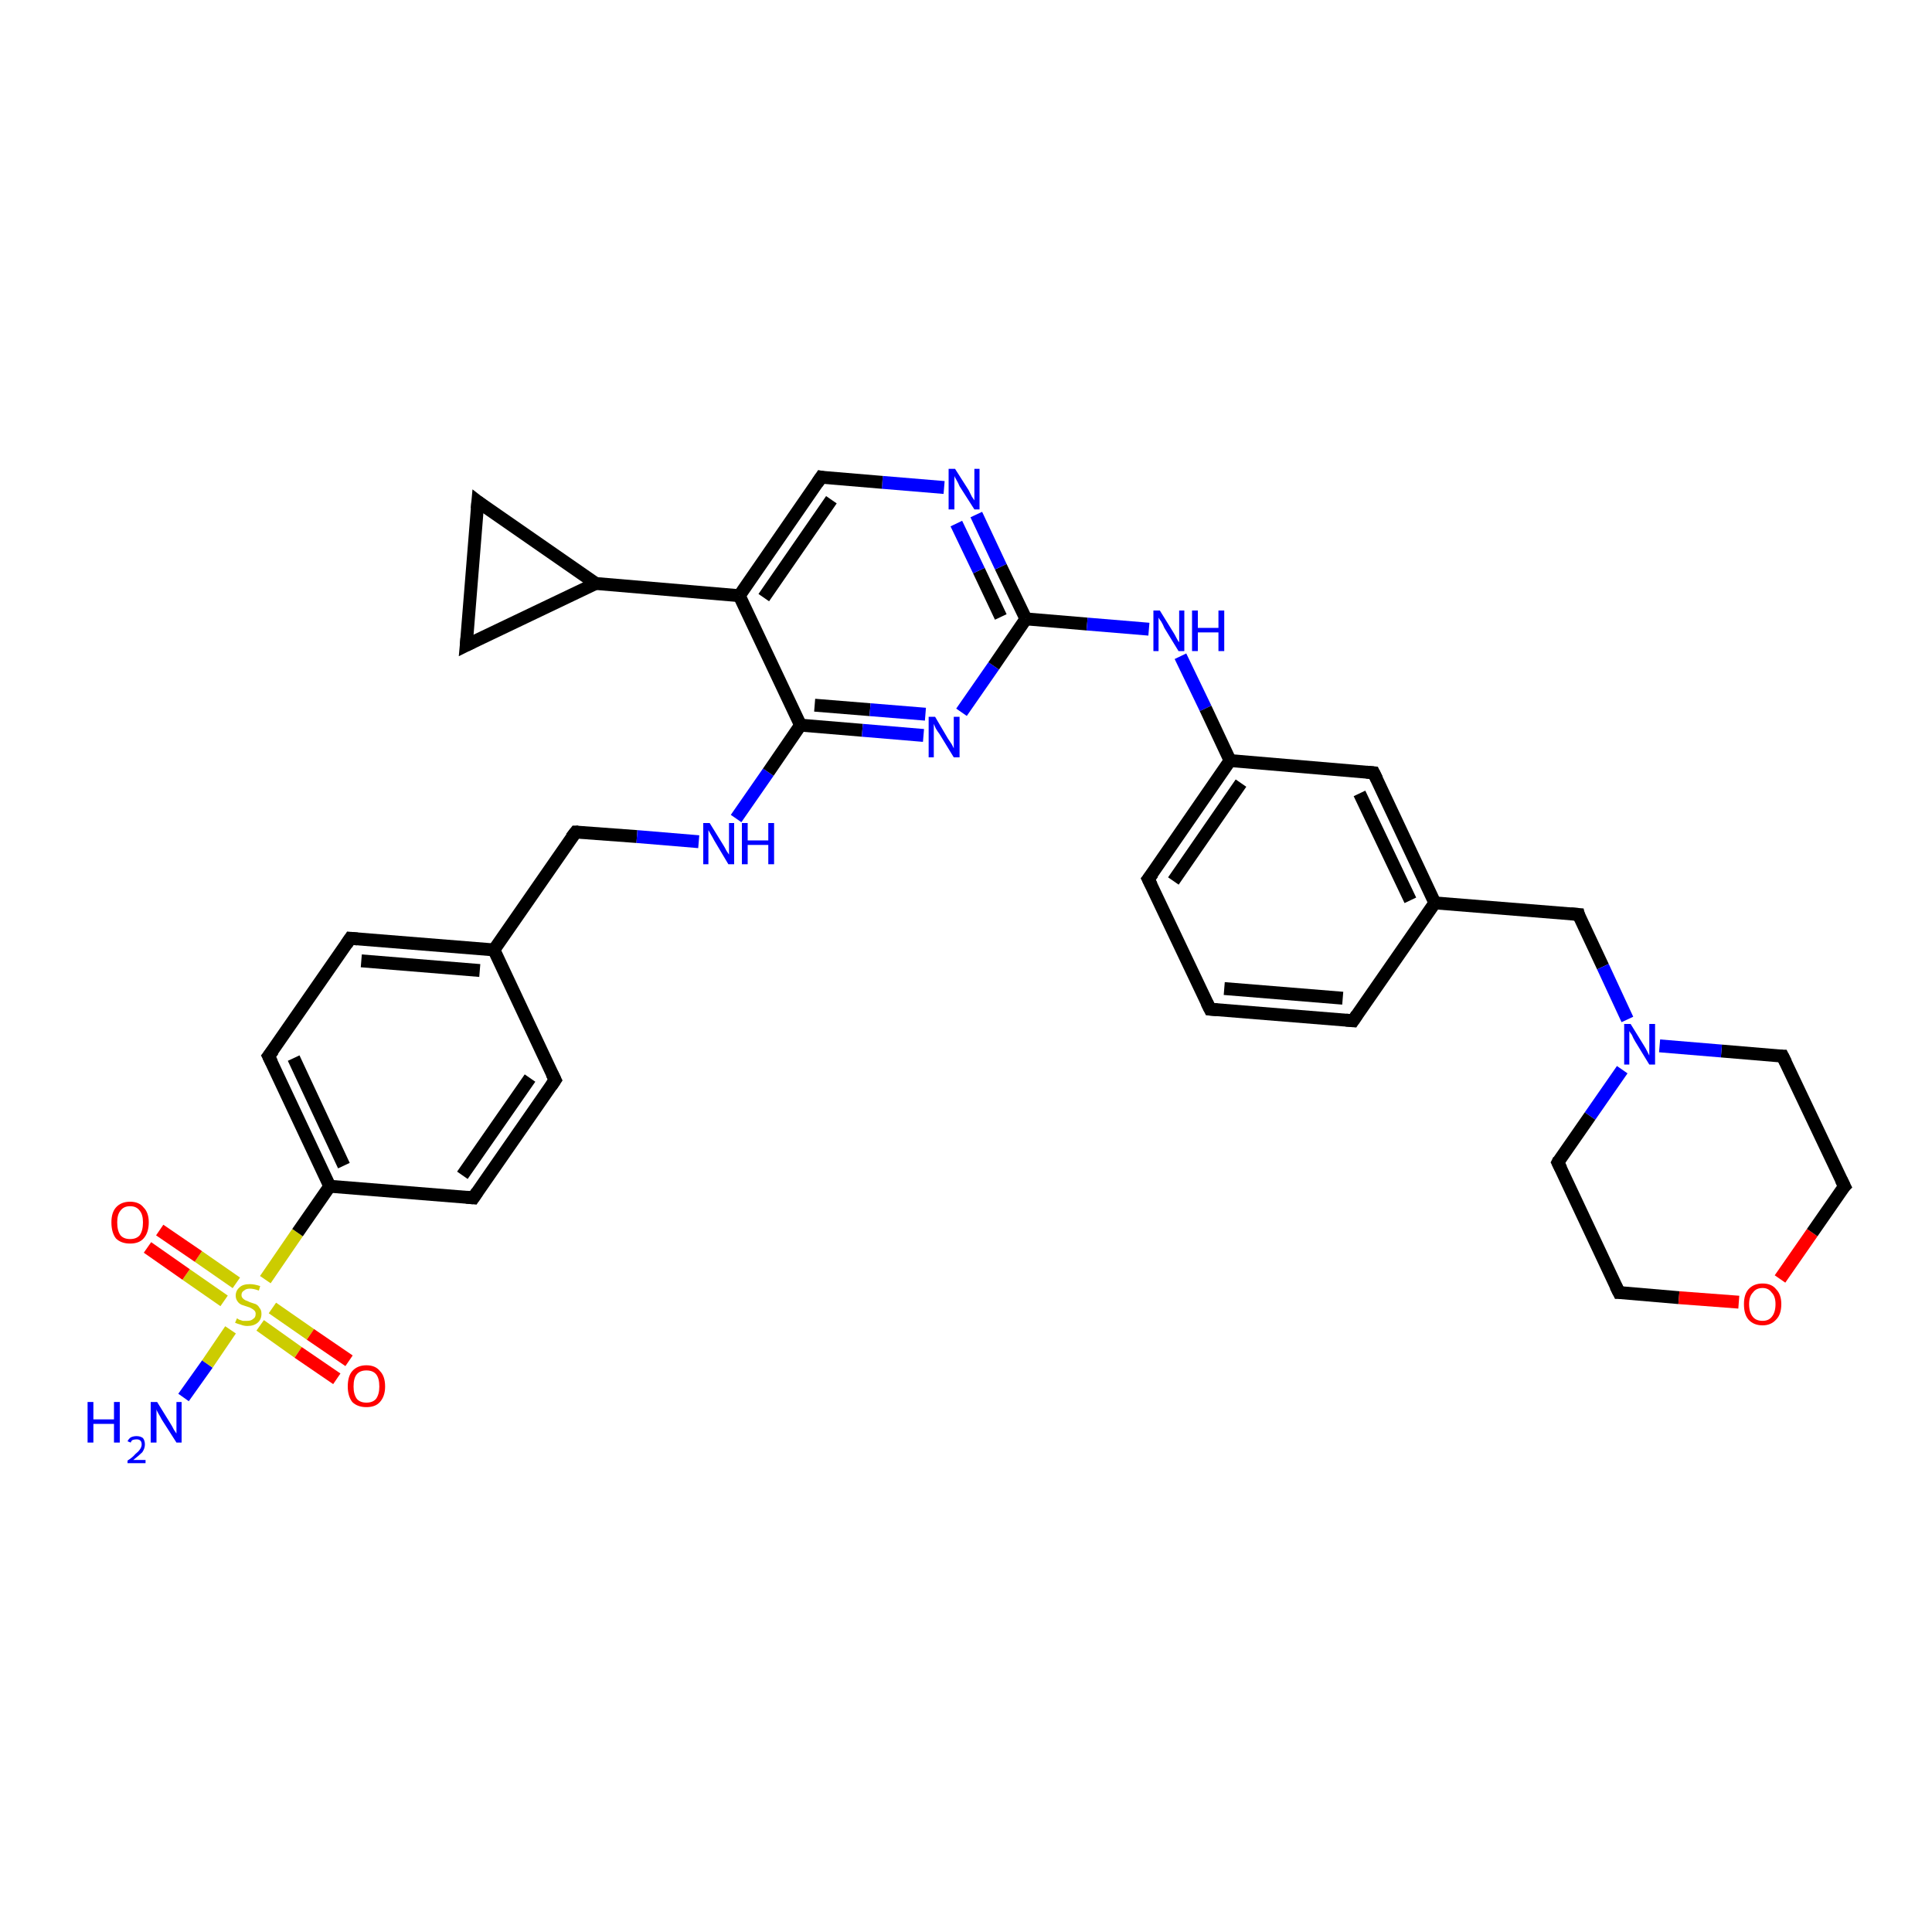 <?xml version='1.0' encoding='iso-8859-1'?>
<svg version='1.1' baseProfile='full'
              xmlns='http://www.w3.org/2000/svg'
                      xmlns:rdkit='http://www.rdkit.org/xml'
                      xmlns:xlink='http://www.w3.org/1999/xlink'
                  xml:space='preserve'
width='300px' height='300px' viewBox='0 0 300 300'>
<!-- END OF HEADER -->
<rect style='opacity:1.0;fill:#FFFFFF;stroke:none' width='300.0' height='300.0' x='0.0' y='0.0'> </rect>
<path class='bond-0 atom-0 atom-1' d='M 28.5,217.0 L 32.2,211.8' style='fill:none;fill-rule:evenodd;stroke:#0000FF;stroke-width:2.0px;stroke-linecap:butt;stroke-linejoin:miter;stroke-opacity:1' />
<path class='bond-0 atom-0 atom-1' d='M 32.2,211.8 L 35.8,206.5' style='fill:none;fill-rule:evenodd;stroke:#CCCC00;stroke-width:2.0px;stroke-linecap:butt;stroke-linejoin:miter;stroke-opacity:1' />
<path class='bond-1 atom-1 atom-2' d='M 36.7,199.2 L 30.8,195.1' style='fill:none;fill-rule:evenodd;stroke:#CCCC00;stroke-width:2.0px;stroke-linecap:butt;stroke-linejoin:miter;stroke-opacity:1' />
<path class='bond-1 atom-1 atom-2' d='M 30.8,195.1 L 24.8,191.0' style='fill:none;fill-rule:evenodd;stroke:#FF0000;stroke-width:2.0px;stroke-linecap:butt;stroke-linejoin:miter;stroke-opacity:1' />
<path class='bond-1 atom-1 atom-2' d='M 34.8,202.0 L 28.9,197.9' style='fill:none;fill-rule:evenodd;stroke:#CCCC00;stroke-width:2.0px;stroke-linecap:butt;stroke-linejoin:miter;stroke-opacity:1' />
<path class='bond-1 atom-1 atom-2' d='M 28.9,197.9 L 22.9,193.7' style='fill:none;fill-rule:evenodd;stroke:#FF0000;stroke-width:2.0px;stroke-linecap:butt;stroke-linejoin:miter;stroke-opacity:1' />
<path class='bond-2 atom-1 atom-3' d='M 40.4,205.8 L 46.3,210.0' style='fill:none;fill-rule:evenodd;stroke:#CCCC00;stroke-width:2.0px;stroke-linecap:butt;stroke-linejoin:miter;stroke-opacity:1' />
<path class='bond-2 atom-1 atom-3' d='M 46.3,210.0 L 52.3,214.1' style='fill:none;fill-rule:evenodd;stroke:#FF0000;stroke-width:2.0px;stroke-linecap:butt;stroke-linejoin:miter;stroke-opacity:1' />
<path class='bond-2 atom-1 atom-3' d='M 42.3,203.1 L 48.2,207.2' style='fill:none;fill-rule:evenodd;stroke:#CCCC00;stroke-width:2.0px;stroke-linecap:butt;stroke-linejoin:miter;stroke-opacity:1' />
<path class='bond-2 atom-1 atom-3' d='M 48.2,207.2 L 54.2,211.3' style='fill:none;fill-rule:evenodd;stroke:#FF0000;stroke-width:2.0px;stroke-linecap:butt;stroke-linejoin:miter;stroke-opacity:1' />
<path class='bond-3 atom-1 atom-4' d='M 41.2,198.7 L 46.2,191.4' style='fill:none;fill-rule:evenodd;stroke:#CCCC00;stroke-width:2.0px;stroke-linecap:butt;stroke-linejoin:miter;stroke-opacity:1' />
<path class='bond-3 atom-1 atom-4' d='M 46.2,191.4 L 51.2,184.2' style='fill:none;fill-rule:evenodd;stroke:#000000;stroke-width:2.0px;stroke-linecap:butt;stroke-linejoin:miter;stroke-opacity:1' />
<path class='bond-4 atom-4 atom-5' d='M 51.2,184.2 L 41.7,164.0' style='fill:none;fill-rule:evenodd;stroke:#000000;stroke-width:2.0px;stroke-linecap:butt;stroke-linejoin:miter;stroke-opacity:1' />
<path class='bond-4 atom-4 atom-5' d='M 53.4,181.0 L 45.6,164.3' style='fill:none;fill-rule:evenodd;stroke:#000000;stroke-width:2.0px;stroke-linecap:butt;stroke-linejoin:miter;stroke-opacity:1' />
<path class='bond-5 atom-5 atom-6' d='M 41.7,164.0 L 54.4,145.7' style='fill:none;fill-rule:evenodd;stroke:#000000;stroke-width:2.0px;stroke-linecap:butt;stroke-linejoin:miter;stroke-opacity:1' />
<path class='bond-6 atom-6 atom-7' d='M 54.4,145.7 L 76.7,147.5' style='fill:none;fill-rule:evenodd;stroke:#000000;stroke-width:2.0px;stroke-linecap:butt;stroke-linejoin:miter;stroke-opacity:1' />
<path class='bond-6 atom-6 atom-7' d='M 56.1,149.2 L 74.5,150.7' style='fill:none;fill-rule:evenodd;stroke:#000000;stroke-width:2.0px;stroke-linecap:butt;stroke-linejoin:miter;stroke-opacity:1' />
<path class='bond-7 atom-7 atom-8' d='M 76.7,147.5 L 89.4,129.2' style='fill:none;fill-rule:evenodd;stroke:#000000;stroke-width:2.0px;stroke-linecap:butt;stroke-linejoin:miter;stroke-opacity:1' />
<path class='bond-8 atom-8 atom-9' d='M 89.4,129.2 L 98.9,129.9' style='fill:none;fill-rule:evenodd;stroke:#000000;stroke-width:2.0px;stroke-linecap:butt;stroke-linejoin:miter;stroke-opacity:1' />
<path class='bond-8 atom-8 atom-9' d='M 98.9,129.9 L 108.5,130.7' style='fill:none;fill-rule:evenodd;stroke:#0000FF;stroke-width:2.0px;stroke-linecap:butt;stroke-linejoin:miter;stroke-opacity:1' />
<path class='bond-9 atom-9 atom-10' d='M 114.3,127.1 L 119.3,119.9' style='fill:none;fill-rule:evenodd;stroke:#0000FF;stroke-width:2.0px;stroke-linecap:butt;stroke-linejoin:miter;stroke-opacity:1' />
<path class='bond-9 atom-9 atom-10' d='M 119.3,119.9 L 124.3,112.6' style='fill:none;fill-rule:evenodd;stroke:#000000;stroke-width:2.0px;stroke-linecap:butt;stroke-linejoin:miter;stroke-opacity:1' />
<path class='bond-10 atom-10 atom-11' d='M 124.3,112.6 L 133.9,113.4' style='fill:none;fill-rule:evenodd;stroke:#000000;stroke-width:2.0px;stroke-linecap:butt;stroke-linejoin:miter;stroke-opacity:1' />
<path class='bond-10 atom-10 atom-11' d='M 133.9,113.4 L 143.4,114.2' style='fill:none;fill-rule:evenodd;stroke:#0000FF;stroke-width:2.0px;stroke-linecap:butt;stroke-linejoin:miter;stroke-opacity:1' />
<path class='bond-10 atom-10 atom-11' d='M 126.5,109.5 L 135.1,110.2' style='fill:none;fill-rule:evenodd;stroke:#000000;stroke-width:2.0px;stroke-linecap:butt;stroke-linejoin:miter;stroke-opacity:1' />
<path class='bond-10 atom-10 atom-11' d='M 135.1,110.2 L 143.7,110.9' style='fill:none;fill-rule:evenodd;stroke:#0000FF;stroke-width:2.0px;stroke-linecap:butt;stroke-linejoin:miter;stroke-opacity:1' />
<path class='bond-11 atom-11 atom-12' d='M 149.3,110.6 L 154.3,103.4' style='fill:none;fill-rule:evenodd;stroke:#0000FF;stroke-width:2.0px;stroke-linecap:butt;stroke-linejoin:miter;stroke-opacity:1' />
<path class='bond-11 atom-11 atom-12' d='M 154.3,103.4 L 159.3,96.1' style='fill:none;fill-rule:evenodd;stroke:#000000;stroke-width:2.0px;stroke-linecap:butt;stroke-linejoin:miter;stroke-opacity:1' />
<path class='bond-12 atom-12 atom-13' d='M 159.3,96.1 L 168.8,96.9' style='fill:none;fill-rule:evenodd;stroke:#000000;stroke-width:2.0px;stroke-linecap:butt;stroke-linejoin:miter;stroke-opacity:1' />
<path class='bond-12 atom-12 atom-13' d='M 168.8,96.9 L 178.4,97.7' style='fill:none;fill-rule:evenodd;stroke:#0000FF;stroke-width:2.0px;stroke-linecap:butt;stroke-linejoin:miter;stroke-opacity:1' />
<path class='bond-13 atom-13 atom-14' d='M 183.3,101.9 L 187.2,110.0' style='fill:none;fill-rule:evenodd;stroke:#0000FF;stroke-width:2.0px;stroke-linecap:butt;stroke-linejoin:miter;stroke-opacity:1' />
<path class='bond-13 atom-13 atom-14' d='M 187.2,110.0 L 191.0,118.1' style='fill:none;fill-rule:evenodd;stroke:#000000;stroke-width:2.0px;stroke-linecap:butt;stroke-linejoin:miter;stroke-opacity:1' />
<path class='bond-14 atom-14 atom-15' d='M 191.0,118.1 L 178.3,136.5' style='fill:none;fill-rule:evenodd;stroke:#000000;stroke-width:2.0px;stroke-linecap:butt;stroke-linejoin:miter;stroke-opacity:1' />
<path class='bond-14 atom-14 atom-15' d='M 192.7,121.6 L 182.2,136.8' style='fill:none;fill-rule:evenodd;stroke:#000000;stroke-width:2.0px;stroke-linecap:butt;stroke-linejoin:miter;stroke-opacity:1' />
<path class='bond-15 atom-15 atom-16' d='M 178.3,136.5 L 187.9,156.7' style='fill:none;fill-rule:evenodd;stroke:#000000;stroke-width:2.0px;stroke-linecap:butt;stroke-linejoin:miter;stroke-opacity:1' />
<path class='bond-16 atom-16 atom-17' d='M 187.9,156.7 L 210.1,158.5' style='fill:none;fill-rule:evenodd;stroke:#000000;stroke-width:2.0px;stroke-linecap:butt;stroke-linejoin:miter;stroke-opacity:1' />
<path class='bond-16 atom-16 atom-17' d='M 190.1,153.5 L 208.5,155.0' style='fill:none;fill-rule:evenodd;stroke:#000000;stroke-width:2.0px;stroke-linecap:butt;stroke-linejoin:miter;stroke-opacity:1' />
<path class='bond-17 atom-17 atom-18' d='M 210.1,158.5 L 222.8,140.2' style='fill:none;fill-rule:evenodd;stroke:#000000;stroke-width:2.0px;stroke-linecap:butt;stroke-linejoin:miter;stroke-opacity:1' />
<path class='bond-18 atom-18 atom-19' d='M 222.8,140.2 L 245.1,142.0' style='fill:none;fill-rule:evenodd;stroke:#000000;stroke-width:2.0px;stroke-linecap:butt;stroke-linejoin:miter;stroke-opacity:1' />
<path class='bond-19 atom-19 atom-20' d='M 245.1,142.0 L 248.9,150.1' style='fill:none;fill-rule:evenodd;stroke:#000000;stroke-width:2.0px;stroke-linecap:butt;stroke-linejoin:miter;stroke-opacity:1' />
<path class='bond-19 atom-19 atom-20' d='M 248.9,150.1 L 252.7,158.3' style='fill:none;fill-rule:evenodd;stroke:#0000FF;stroke-width:2.0px;stroke-linecap:butt;stroke-linejoin:miter;stroke-opacity:1' />
<path class='bond-20 atom-20 atom-21' d='M 251.9,166.1 L 246.9,173.3' style='fill:none;fill-rule:evenodd;stroke:#0000FF;stroke-width:2.0px;stroke-linecap:butt;stroke-linejoin:miter;stroke-opacity:1' />
<path class='bond-20 atom-20 atom-21' d='M 246.9,173.3 L 241.9,180.5' style='fill:none;fill-rule:evenodd;stroke:#000000;stroke-width:2.0px;stroke-linecap:butt;stroke-linejoin:miter;stroke-opacity:1' />
<path class='bond-21 atom-21 atom-22' d='M 241.9,180.5 L 251.4,200.7' style='fill:none;fill-rule:evenodd;stroke:#000000;stroke-width:2.0px;stroke-linecap:butt;stroke-linejoin:miter;stroke-opacity:1' />
<path class='bond-22 atom-22 atom-23' d='M 251.4,200.7 L 260.7,201.5' style='fill:none;fill-rule:evenodd;stroke:#000000;stroke-width:2.0px;stroke-linecap:butt;stroke-linejoin:miter;stroke-opacity:1' />
<path class='bond-22 atom-22 atom-23' d='M 260.7,201.5 L 270.0,202.2' style='fill:none;fill-rule:evenodd;stroke:#FF0000;stroke-width:2.0px;stroke-linecap:butt;stroke-linejoin:miter;stroke-opacity:1' />
<path class='bond-23 atom-23 atom-24' d='M 276.4,198.6 L 281.4,191.4' style='fill:none;fill-rule:evenodd;stroke:#FF0000;stroke-width:2.0px;stroke-linecap:butt;stroke-linejoin:miter;stroke-opacity:1' />
<path class='bond-23 atom-23 atom-24' d='M 281.4,191.4 L 286.4,184.2' style='fill:none;fill-rule:evenodd;stroke:#000000;stroke-width:2.0px;stroke-linecap:butt;stroke-linejoin:miter;stroke-opacity:1' />
<path class='bond-24 atom-24 atom-25' d='M 286.4,184.2 L 276.8,164.0' style='fill:none;fill-rule:evenodd;stroke:#000000;stroke-width:2.0px;stroke-linecap:butt;stroke-linejoin:miter;stroke-opacity:1' />
<path class='bond-25 atom-18 atom-26' d='M 222.8,140.2 L 213.3,120.0' style='fill:none;fill-rule:evenodd;stroke:#000000;stroke-width:2.0px;stroke-linecap:butt;stroke-linejoin:miter;stroke-opacity:1' />
<path class='bond-25 atom-18 atom-26' d='M 219.0,139.8 L 211.1,123.2' style='fill:none;fill-rule:evenodd;stroke:#000000;stroke-width:2.0px;stroke-linecap:butt;stroke-linejoin:miter;stroke-opacity:1' />
<path class='bond-26 atom-12 atom-27' d='M 159.3,96.1 L 155.4,88.0' style='fill:none;fill-rule:evenodd;stroke:#000000;stroke-width:2.0px;stroke-linecap:butt;stroke-linejoin:miter;stroke-opacity:1' />
<path class='bond-26 atom-12 atom-27' d='M 155.4,88.0 L 151.6,79.9' style='fill:none;fill-rule:evenodd;stroke:#0000FF;stroke-width:2.0px;stroke-linecap:butt;stroke-linejoin:miter;stroke-opacity:1' />
<path class='bond-26 atom-12 atom-27' d='M 155.4,95.8 L 152.0,88.6' style='fill:none;fill-rule:evenodd;stroke:#000000;stroke-width:2.0px;stroke-linecap:butt;stroke-linejoin:miter;stroke-opacity:1' />
<path class='bond-26 atom-12 atom-27' d='M 152.0,88.6 L 148.5,81.3' style='fill:none;fill-rule:evenodd;stroke:#0000FF;stroke-width:2.0px;stroke-linecap:butt;stroke-linejoin:miter;stroke-opacity:1' />
<path class='bond-27 atom-27 atom-28' d='M 146.6,75.7 L 137.0,74.9' style='fill:none;fill-rule:evenodd;stroke:#0000FF;stroke-width:2.0px;stroke-linecap:butt;stroke-linejoin:miter;stroke-opacity:1' />
<path class='bond-27 atom-27 atom-28' d='M 137.0,74.9 L 127.5,74.1' style='fill:none;fill-rule:evenodd;stroke:#000000;stroke-width:2.0px;stroke-linecap:butt;stroke-linejoin:miter;stroke-opacity:1' />
<path class='bond-28 atom-28 atom-29' d='M 127.5,74.1 L 114.8,92.5' style='fill:none;fill-rule:evenodd;stroke:#000000;stroke-width:2.0px;stroke-linecap:butt;stroke-linejoin:miter;stroke-opacity:1' />
<path class='bond-28 atom-28 atom-29' d='M 129.1,77.6 L 118.6,92.8' style='fill:none;fill-rule:evenodd;stroke:#000000;stroke-width:2.0px;stroke-linecap:butt;stroke-linejoin:miter;stroke-opacity:1' />
<path class='bond-29 atom-29 atom-30' d='M 114.8,92.5 L 92.5,90.6' style='fill:none;fill-rule:evenodd;stroke:#000000;stroke-width:2.0px;stroke-linecap:butt;stroke-linejoin:miter;stroke-opacity:1' />
<path class='bond-30 atom-30 atom-31' d='M 92.5,90.6 L 72.4,100.2' style='fill:none;fill-rule:evenodd;stroke:#000000;stroke-width:2.0px;stroke-linecap:butt;stroke-linejoin:miter;stroke-opacity:1' />
<path class='bond-31 atom-31 atom-32' d='M 72.4,100.2 L 74.2,77.9' style='fill:none;fill-rule:evenodd;stroke:#000000;stroke-width:2.0px;stroke-linecap:butt;stroke-linejoin:miter;stroke-opacity:1' />
<path class='bond-32 atom-7 atom-33' d='M 76.7,147.5 L 86.2,167.7' style='fill:none;fill-rule:evenodd;stroke:#000000;stroke-width:2.0px;stroke-linecap:butt;stroke-linejoin:miter;stroke-opacity:1' />
<path class='bond-33 atom-33 atom-34' d='M 86.2,167.7 L 73.5,186.0' style='fill:none;fill-rule:evenodd;stroke:#000000;stroke-width:2.0px;stroke-linecap:butt;stroke-linejoin:miter;stroke-opacity:1' />
<path class='bond-33 atom-33 atom-34' d='M 82.3,167.4 L 71.8,182.5' style='fill:none;fill-rule:evenodd;stroke:#000000;stroke-width:2.0px;stroke-linecap:butt;stroke-linejoin:miter;stroke-opacity:1' />
<path class='bond-34 atom-34 atom-4' d='M 73.5,186.0 L 51.2,184.2' style='fill:none;fill-rule:evenodd;stroke:#000000;stroke-width:2.0px;stroke-linecap:butt;stroke-linejoin:miter;stroke-opacity:1' />
<path class='bond-35 atom-29 atom-10' d='M 114.8,92.5 L 124.3,112.6' style='fill:none;fill-rule:evenodd;stroke:#000000;stroke-width:2.0px;stroke-linecap:butt;stroke-linejoin:miter;stroke-opacity:1' />
<path class='bond-36 atom-32 atom-30' d='M 74.2,77.9 L 92.5,90.6' style='fill:none;fill-rule:evenodd;stroke:#000000;stroke-width:2.0px;stroke-linecap:butt;stroke-linejoin:miter;stroke-opacity:1' />
<path class='bond-37 atom-26 atom-14' d='M 213.3,120.0 L 191.0,118.1' style='fill:none;fill-rule:evenodd;stroke:#000000;stroke-width:2.0px;stroke-linecap:butt;stroke-linejoin:miter;stroke-opacity:1' />
<path class='bond-38 atom-25 atom-20' d='M 276.8,164.0 L 267.3,163.2' style='fill:none;fill-rule:evenodd;stroke:#000000;stroke-width:2.0px;stroke-linecap:butt;stroke-linejoin:miter;stroke-opacity:1' />
<path class='bond-38 atom-25 atom-20' d='M 267.3,163.2 L 257.7,162.4' style='fill:none;fill-rule:evenodd;stroke:#0000FF;stroke-width:2.0px;stroke-linecap:butt;stroke-linejoin:miter;stroke-opacity:1' />
<path d='M 42.2,165.0 L 41.7,164.0 L 42.4,163.1' style='fill:none;stroke:#000000;stroke-width:2.0px;stroke-linecap:butt;stroke-linejoin:miter;stroke-opacity:1;' />
<path d='M 53.8,146.6 L 54.4,145.7 L 55.5,145.8' style='fill:none;stroke:#000000;stroke-width:2.0px;stroke-linecap:butt;stroke-linejoin:miter;stroke-opacity:1;' />
<path d='M 88.7,130.1 L 89.4,129.2 L 89.8,129.2' style='fill:none;stroke:#000000;stroke-width:2.0px;stroke-linecap:butt;stroke-linejoin:miter;stroke-opacity:1;' />
<path d='M 179.0,135.6 L 178.3,136.5 L 178.8,137.5' style='fill:none;stroke:#000000;stroke-width:2.0px;stroke-linecap:butt;stroke-linejoin:miter;stroke-opacity:1;' />
<path d='M 187.4,155.7 L 187.9,156.7 L 189.0,156.8' style='fill:none;stroke:#000000;stroke-width:2.0px;stroke-linecap:butt;stroke-linejoin:miter;stroke-opacity:1;' />
<path d='M 209.0,158.4 L 210.1,158.5 L 210.7,157.6' style='fill:none;stroke:#000000;stroke-width:2.0px;stroke-linecap:butt;stroke-linejoin:miter;stroke-opacity:1;' />
<path d='M 243.9,141.9 L 245.1,142.0 L 245.2,142.4' style='fill:none;stroke:#000000;stroke-width:2.0px;stroke-linecap:butt;stroke-linejoin:miter;stroke-opacity:1;' />
<path d='M 242.1,180.1 L 241.9,180.5 L 242.4,181.5' style='fill:none;stroke:#000000;stroke-width:2.0px;stroke-linecap:butt;stroke-linejoin:miter;stroke-opacity:1;' />
<path d='M 250.9,199.7 L 251.4,200.7 L 251.9,200.7' style='fill:none;stroke:#000000;stroke-width:2.0px;stroke-linecap:butt;stroke-linejoin:miter;stroke-opacity:1;' />
<path d='M 286.1,184.5 L 286.4,184.2 L 285.9,183.2' style='fill:none;stroke:#000000;stroke-width:2.0px;stroke-linecap:butt;stroke-linejoin:miter;stroke-opacity:1;' />
<path d='M 277.3,165.0 L 276.8,164.0 L 276.4,164.0' style='fill:none;stroke:#000000;stroke-width:2.0px;stroke-linecap:butt;stroke-linejoin:miter;stroke-opacity:1;' />
<path d='M 213.8,121.0 L 213.3,120.0 L 212.2,119.9' style='fill:none;stroke:#000000;stroke-width:2.0px;stroke-linecap:butt;stroke-linejoin:miter;stroke-opacity:1;' />
<path d='M 128.0,74.2 L 127.5,74.1 L 126.9,75.0' style='fill:none;stroke:#000000;stroke-width:2.0px;stroke-linecap:butt;stroke-linejoin:miter;stroke-opacity:1;' />
<path d='M 73.4,99.7 L 72.4,100.2 L 72.5,99.1' style='fill:none;stroke:#000000;stroke-width:2.0px;stroke-linecap:butt;stroke-linejoin:miter;stroke-opacity:1;' />
<path d='M 74.1,79.0 L 74.2,77.9 L 75.1,78.6' style='fill:none;stroke:#000000;stroke-width:2.0px;stroke-linecap:butt;stroke-linejoin:miter;stroke-opacity:1;' />
<path d='M 85.7,166.7 L 86.2,167.7 L 85.6,168.6' style='fill:none;stroke:#000000;stroke-width:2.0px;stroke-linecap:butt;stroke-linejoin:miter;stroke-opacity:1;' />
<path d='M 74.1,185.1 L 73.5,186.0 L 72.4,185.9' style='fill:none;stroke:#000000;stroke-width:2.0px;stroke-linecap:butt;stroke-linejoin:miter;stroke-opacity:1;' />
<path class='atom-0' d='M 13.6 217.7
L 14.5 217.7
L 14.5 220.4
L 17.7 220.4
L 17.7 217.7
L 18.6 217.7
L 18.6 224.0
L 17.7 224.0
L 17.7 221.1
L 14.5 221.1
L 14.5 224.0
L 13.6 224.0
L 13.6 217.7
' fill='#0000FF'/>
<path class='atom-0' d='M 19.8 223.8
Q 20.0 223.4, 20.3 223.2
Q 20.7 223.0, 21.2 223.0
Q 21.8 223.0, 22.2 223.3
Q 22.5 223.7, 22.5 224.3
Q 22.5 224.9, 22.1 225.5
Q 21.6 226.0, 20.7 226.7
L 22.6 226.7
L 22.6 227.2
L 19.8 227.2
L 19.8 226.8
Q 20.6 226.3, 21.0 225.8
Q 21.5 225.4, 21.7 225.1
Q 22.0 224.7, 22.0 224.3
Q 22.0 223.9, 21.8 223.7
Q 21.6 223.5, 21.2 223.5
Q 20.9 223.5, 20.6 223.6
Q 20.4 223.7, 20.3 224.0
L 19.8 223.8
' fill='#0000FF'/>
<path class='atom-0' d='M 24.4 217.7
L 26.5 221.1
Q 26.7 221.4, 27.0 222.0
Q 27.4 222.6, 27.4 222.6
L 27.4 217.7
L 28.2 217.7
L 28.2 224.0
L 27.4 224.0
L 25.1 220.4
Q 24.9 220.0, 24.6 219.5
Q 24.3 219.0, 24.3 218.8
L 24.3 224.0
L 23.4 224.0
L 23.4 217.7
L 24.4 217.7
' fill='#0000FF'/>
<path class='atom-1' d='M 36.8 204.7
Q 36.8 204.7, 37.1 204.9
Q 37.4 205.0, 37.7 205.1
Q 38.1 205.1, 38.4 205.1
Q 39.0 205.1, 39.3 204.8
Q 39.7 204.6, 39.7 204.0
Q 39.7 203.7, 39.5 203.5
Q 39.3 203.3, 39.1 203.2
Q 38.8 203.0, 38.4 202.9
Q 37.8 202.7, 37.5 202.6
Q 37.1 202.4, 36.9 202.1
Q 36.6 201.7, 36.6 201.2
Q 36.6 200.4, 37.2 199.9
Q 37.7 199.4, 38.8 199.4
Q 39.5 199.4, 40.4 199.7
L 40.2 200.4
Q 39.4 200.1, 38.8 200.1
Q 38.2 200.1, 37.9 200.4
Q 37.5 200.6, 37.5 201.1
Q 37.5 201.4, 37.7 201.6
Q 37.9 201.8, 38.1 201.9
Q 38.4 202.0, 38.8 202.2
Q 39.4 202.4, 39.7 202.5
Q 40.1 202.7, 40.3 203.1
Q 40.6 203.4, 40.6 204.0
Q 40.6 204.9, 40.0 205.4
Q 39.4 205.9, 38.4 205.9
Q 37.9 205.9, 37.4 205.7
Q 37.0 205.6, 36.5 205.4
L 36.8 204.7
' fill='#CCCC00'/>
<path class='atom-2' d='M 17.3 189.8
Q 17.3 188.3, 18.0 187.5
Q 18.8 186.6, 20.2 186.6
Q 21.6 186.6, 22.3 187.5
Q 23.1 188.3, 23.1 189.8
Q 23.1 191.4, 22.3 192.3
Q 21.6 193.1, 20.2 193.1
Q 18.8 193.1, 18.0 192.3
Q 17.3 191.4, 17.3 189.8
M 20.2 192.4
Q 21.2 192.4, 21.7 191.8
Q 22.2 191.1, 22.2 189.8
Q 22.2 188.6, 21.7 188.0
Q 21.2 187.3, 20.2 187.3
Q 19.2 187.3, 18.7 188.0
Q 18.2 188.6, 18.2 189.8
Q 18.2 191.1, 18.7 191.8
Q 19.2 192.4, 20.2 192.4
' fill='#FF0000'/>
<path class='atom-3' d='M 54.0 215.3
Q 54.0 213.7, 54.7 212.9
Q 55.5 212.0, 56.9 212.0
Q 58.3 212.0, 59.0 212.9
Q 59.8 213.7, 59.8 215.3
Q 59.8 216.8, 59.0 217.7
Q 58.3 218.5, 56.9 218.5
Q 55.5 218.5, 54.7 217.7
Q 54.0 216.8, 54.0 215.3
M 56.9 217.8
Q 57.9 217.8, 58.4 217.2
Q 58.9 216.5, 58.9 215.3
Q 58.9 214.0, 58.4 213.4
Q 57.9 212.8, 56.9 212.8
Q 55.9 212.8, 55.4 213.4
Q 54.9 214.0, 54.9 215.3
Q 54.9 216.5, 55.4 217.2
Q 55.9 217.8, 56.9 217.8
' fill='#FF0000'/>
<path class='atom-9' d='M 110.2 127.8
L 112.3 131.2
Q 112.5 131.5, 112.8 132.1
Q 113.2 132.7, 113.2 132.7
L 113.2 127.8
L 114.0 127.8
L 114.0 134.2
L 113.1 134.2
L 110.9 130.5
Q 110.7 130.1, 110.4 129.6
Q 110.1 129.1, 110.0 128.9
L 110.0 134.2
L 109.2 134.2
L 109.2 127.8
L 110.2 127.8
' fill='#0000FF'/>
<path class='atom-9' d='M 115.2 127.8
L 116.1 127.8
L 116.1 130.5
L 119.3 130.5
L 119.3 127.8
L 120.2 127.8
L 120.2 134.2
L 119.3 134.2
L 119.3 131.2
L 116.1 131.2
L 116.1 134.2
L 115.2 134.2
L 115.2 127.8
' fill='#0000FF'/>
<path class='atom-11' d='M 145.2 111.3
L 147.2 114.7
Q 147.4 115.0, 147.8 115.6
Q 148.1 116.2, 148.1 116.2
L 148.1 111.3
L 149.0 111.3
L 149.0 117.6
L 148.1 117.6
L 145.9 114.0
Q 145.6 113.6, 145.3 113.1
Q 145.1 112.6, 145.0 112.4
L 145.0 117.6
L 144.2 117.6
L 144.2 111.3
L 145.2 111.3
' fill='#0000FF'/>
<path class='atom-13' d='M 180.1 94.8
L 182.2 98.2
Q 182.4 98.5, 182.7 99.1
Q 183.0 99.7, 183.1 99.7
L 183.1 94.8
L 183.9 94.8
L 183.9 101.1
L 183.0 101.1
L 180.8 97.5
Q 180.6 97.0, 180.3 96.5
Q 180.0 96.1, 179.9 95.9
L 179.9 101.1
L 179.1 101.1
L 179.1 94.8
L 180.1 94.8
' fill='#0000FF'/>
<path class='atom-13' d='M 185.1 94.8
L 186.0 94.8
L 186.0 97.5
L 189.2 97.5
L 189.2 94.8
L 190.1 94.8
L 190.1 101.1
L 189.2 101.1
L 189.2 98.2
L 186.0 98.2
L 186.0 101.1
L 185.1 101.1
L 185.1 94.8
' fill='#0000FF'/>
<path class='atom-20' d='M 253.2 159.0
L 255.3 162.4
Q 255.5 162.7, 255.8 163.3
Q 256.1 163.9, 256.1 163.9
L 256.1 159.0
L 257.0 159.0
L 257.0 165.3
L 256.1 165.3
L 253.9 161.7
Q 253.6 161.2, 253.4 160.7
Q 253.1 160.3, 253.0 160.1
L 253.0 165.3
L 252.2 165.3
L 252.2 159.0
L 253.2 159.0
' fill='#0000FF'/>
<path class='atom-23' d='M 270.8 202.5
Q 270.8 201.0, 271.5 200.2
Q 272.3 199.3, 273.7 199.3
Q 275.1 199.3, 275.8 200.2
Q 276.6 201.0, 276.6 202.5
Q 276.6 204.1, 275.8 204.9
Q 275.0 205.8, 273.7 205.8
Q 272.3 205.8, 271.5 204.9
Q 270.8 204.1, 270.8 202.5
M 273.7 205.1
Q 274.6 205.1, 275.1 204.5
Q 275.7 203.8, 275.7 202.5
Q 275.7 201.3, 275.1 200.7
Q 274.6 200.0, 273.7 200.0
Q 272.7 200.0, 272.2 200.7
Q 271.6 201.3, 271.6 202.5
Q 271.6 203.8, 272.2 204.5
Q 272.7 205.1, 273.7 205.1
' fill='#FF0000'/>
<path class='atom-27' d='M 148.3 72.8
L 150.4 76.1
Q 150.6 76.5, 150.9 77.1
Q 151.3 77.7, 151.3 77.7
L 151.3 72.8
L 152.1 72.8
L 152.1 79.1
L 151.3 79.1
L 149.0 75.5
Q 148.8 75.0, 148.5 74.5
Q 148.2 74.0, 148.2 73.9
L 148.2 79.1
L 147.3 79.1
L 147.3 72.8
L 148.3 72.8
' fill='#0000FF'/>
</svg>
